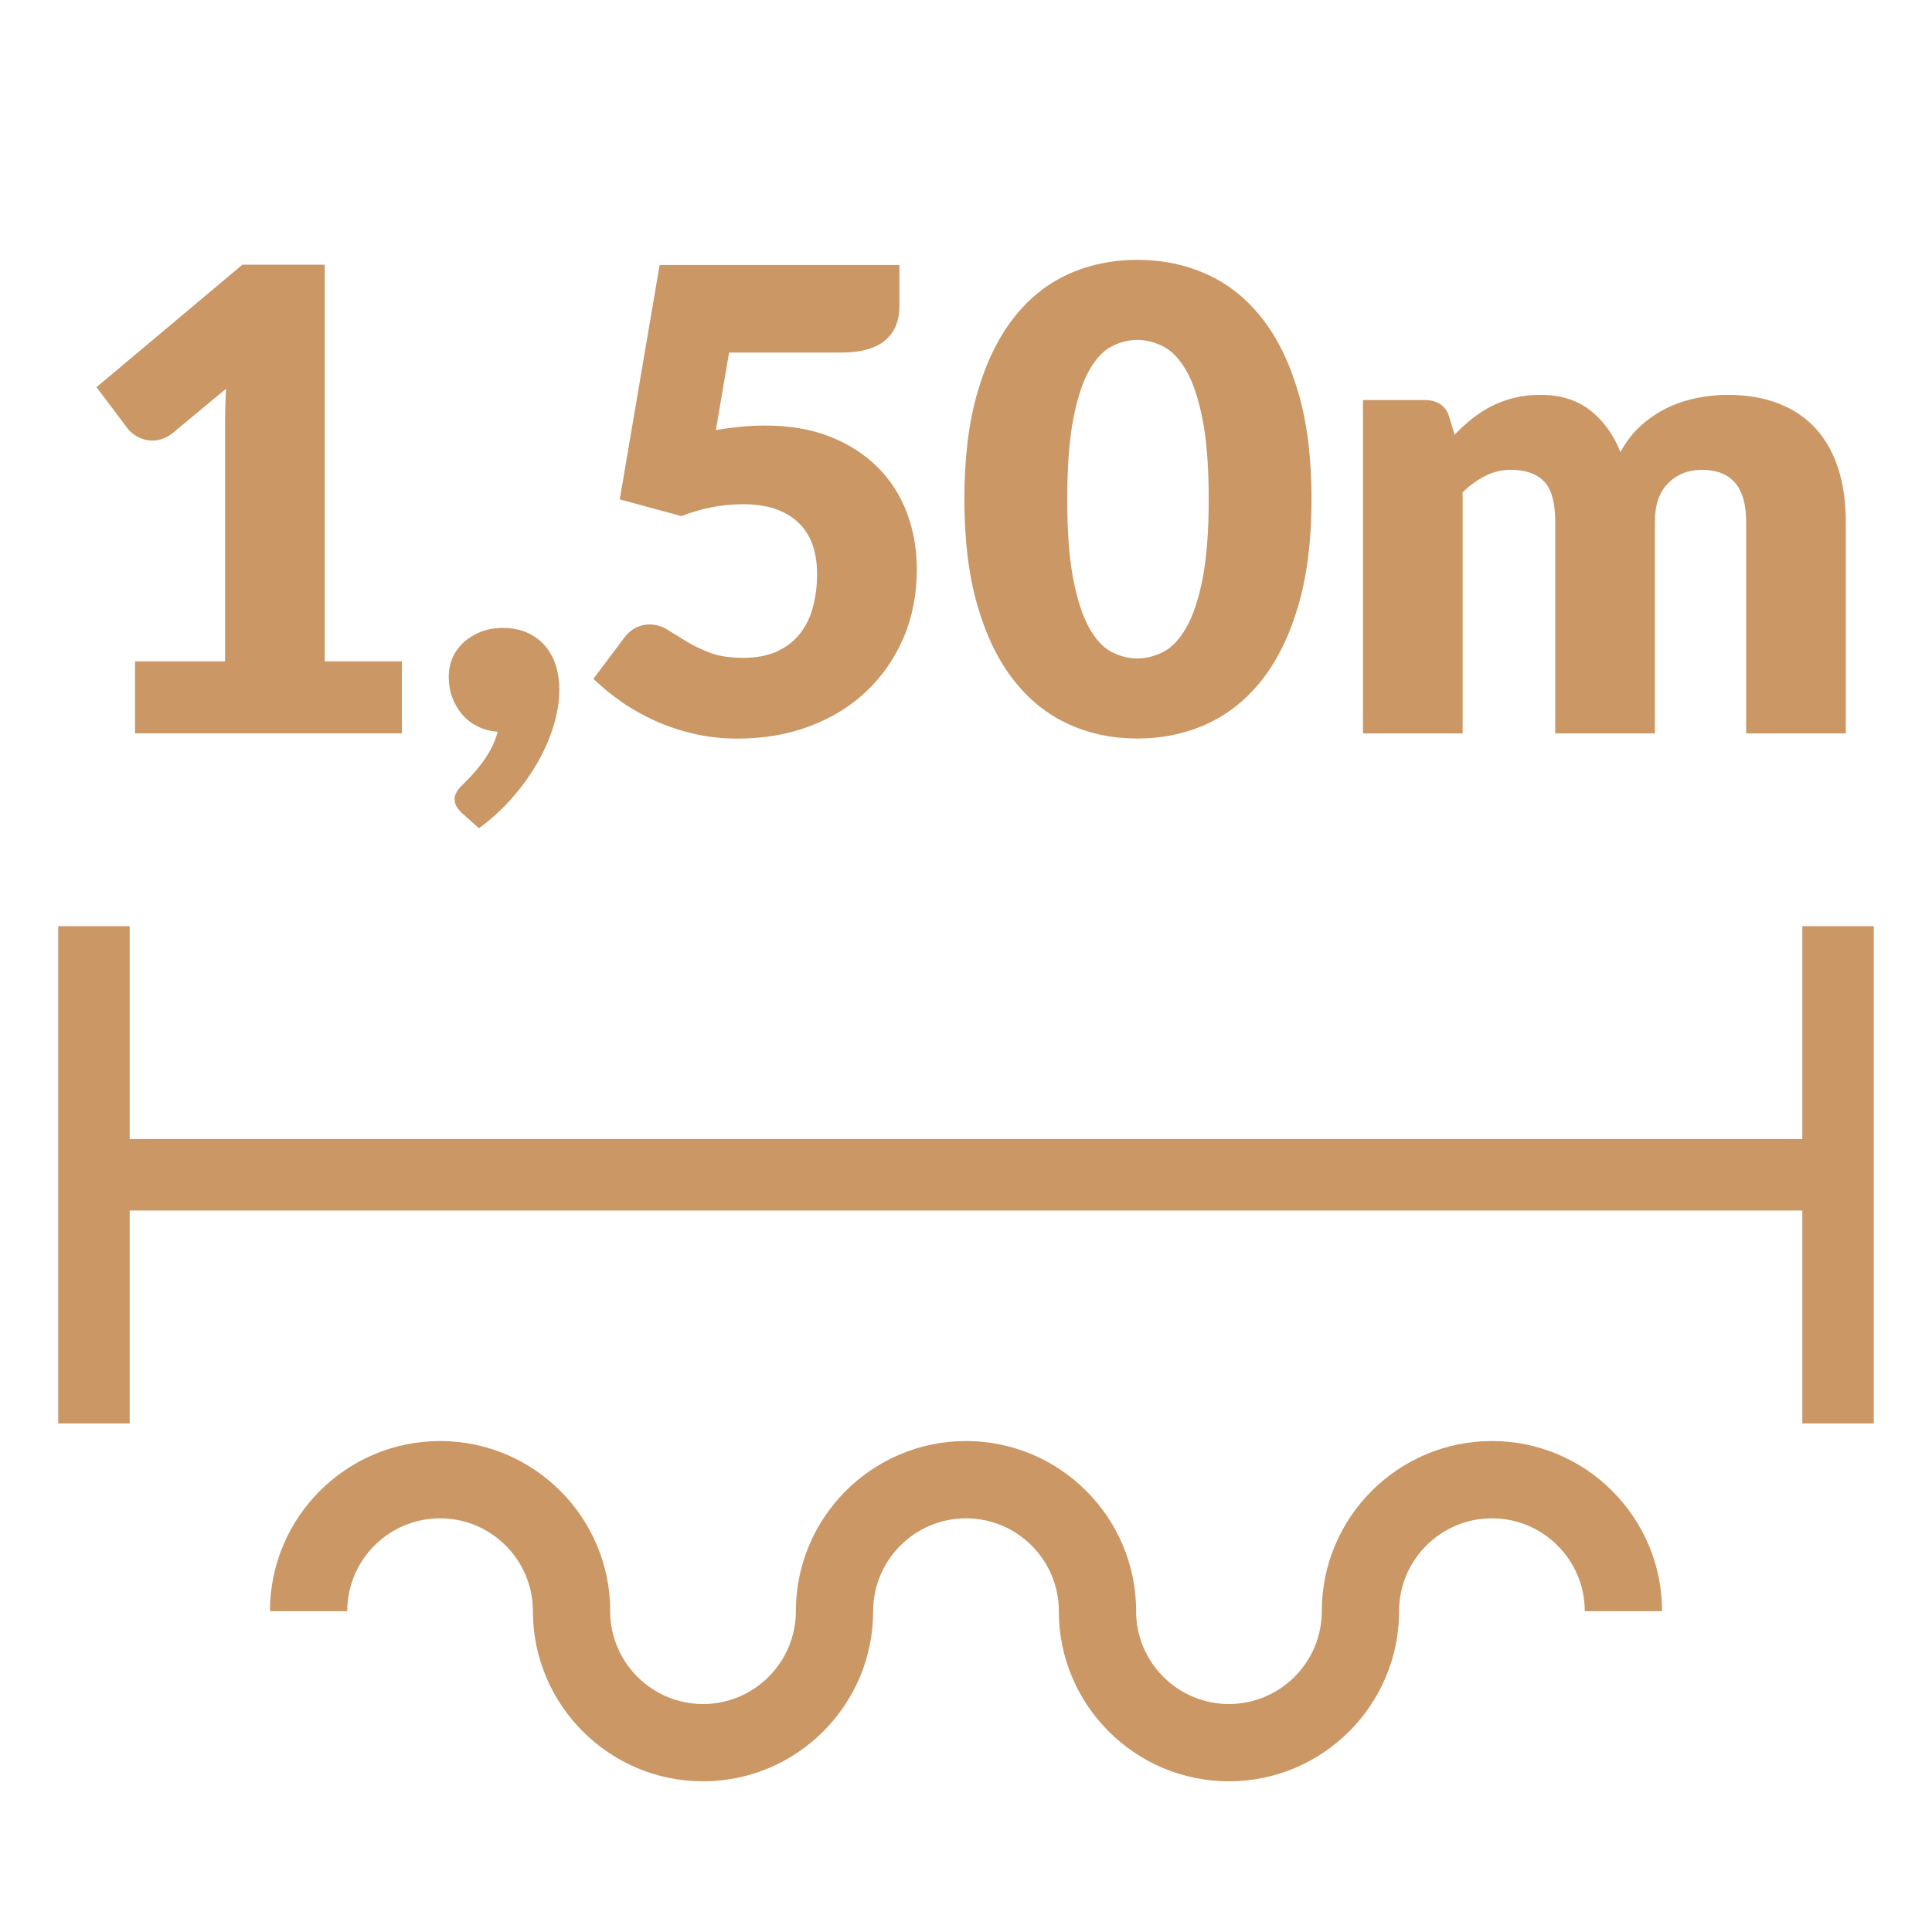 <?xml version="1.0" encoding="utf-8"?>
<!-- Generator: Adobe Illustrator 24.0.0, SVG Export Plug-In . SVG Version: 6.00 Build 0)  -->
<svg version="1.1" id="Layer_1" xmlns="http://www.w3.org/2000/svg" xmlns:xlink="http://www.w3.org/1999/xlink" x="0px" y="0px"
	 viewBox="0 0 500 500" style="enable-background:new 0 0 500 500;" xml:space="preserve">
<style type="text/css">
	.st0{fill:#CA9765;}
</style>
<g>
	<polygon class="st0" points="466.44,239.69 466.44,294.79 33.56,294.79 33.56,239.69 15.07,239.69 15.07,368.39 33.56,368.39 
		33.56,313.28 466.44,313.28 466.44,368.39 484.93,368.39 484.93,313.28 484.93,294.79 484.93,239.69 	"/>
	<path class="st0" d="M35.66,113.05c1.14,0.64,2.43,0.96,3.87,0.96c0.83,0,1.69-0.15,2.58-0.46c0.89-0.3,1.77-0.82,2.66-1.54
		l13.73-11.4c-0.17,3.27-0.25,6.41-0.25,9.4v61.15H34.95v18.63H104v-18.63H84.04V68.5h-21.3l-37.77,31.7l8.15,10.81
		C33.68,111.74,34.52,112.42,35.66,113.05z"/>
	<path class="st0" d="M119.6,184.89c1.08,1.28,2.4,2.3,3.95,3.08c1.55,0.78,3.3,1.25,5.24,1.41c-0.39,1.55-0.96,3.02-1.71,4.41
		c-0.75,1.39-1.57,2.66-2.45,3.83c-0.89,1.16-1.78,2.22-2.66,3.16c-0.89,0.94-1.66,1.75-2.33,2.41c-0.56,0.5-1.03,1.07-1.41,1.71
		c-0.39,0.64-0.58,1.23-0.58,1.79c0,0.78,0.15,1.43,0.46,1.96c0.3,0.53,0.76,1.09,1.37,1.71l4.49,3.99c3.38-2.5,6.38-5.27,8.98-8.32
		c2.61-3.05,4.78-6.16,6.53-9.32c1.75-3.16,3.06-6.31,3.95-9.44c0.89-3.13,1.33-6.09,1.33-8.86c0-2.11-0.29-4.12-0.87-6.03
		c-0.58-1.91-1.48-3.6-2.7-5.08c-1.22-1.47-2.75-2.63-4.58-3.49c-1.83-0.86-3.99-1.29-6.49-1.29c-2.11,0-4.01,0.33-5.7,1
		c-1.69,0.67-3.16,1.57-4.41,2.7c-1.25,1.14-2.2,2.47-2.87,3.99c-0.67,1.53-1,3.18-1,4.95c0,1.94,0.3,3.73,0.92,5.37
		C117.67,182.16,118.52,183.61,119.6,184.89z"/>
	<path class="st0" d="M207.12,163.88c-1.53,1.97-3.51,3.52-5.95,4.66c-2.44,1.14-5.38,1.71-8.82,1.71c-3.44,0-6.32-0.44-8.65-1.33
		c-2.33-0.89-4.37-1.87-6.11-2.95c-1.75-1.08-3.36-2.08-4.83-2.99c-1.47-0.92-3.04-1.37-4.7-1.37c-1.28,0-2.47,0.29-3.58,0.87
		c-1.11,0.58-2.08,1.43-2.91,2.54l-7.99,10.65c2.16,2.11,4.58,4.09,7.24,5.95c2.66,1.86,5.56,3.49,8.69,4.91
		c3.13,1.41,6.49,2.54,10.07,3.37c3.58,0.83,7.33,1.25,11.27,1.25c6.77,0,12.99-1.07,18.68-3.2c5.68-2.13,10.58-5.14,14.68-9.03
		c4.1-3.88,7.31-8.5,9.61-13.85c2.3-5.35,3.45-11.27,3.45-17.76c0-5.16-0.85-10-2.54-14.52c-1.69-4.52-4.2-8.46-7.53-11.81
		c-3.33-3.35-7.43-6-12.31-7.94c-4.88-1.94-10.51-2.91-16.89-2.91c-2,0-4.05,0.1-6.16,0.29c-2.11,0.2-4.3,0.49-6.57,0.87l3.41-20.05
		h28.95c2.72,0,5.05-0.29,6.99-0.87c1.94-0.58,3.51-1.41,4.7-2.5c1.19-1.08,2.07-2.34,2.62-3.79c0.55-1.44,0.83-3.05,0.83-4.83
		V68.59h-62.06l-10.32,60.65l15.97,4.33c5.21-2.05,10.54-3.08,15.97-3.08c6.1,0,10.81,1.54,14.14,4.62
		c3.33,3.08,4.99,7.56,4.99,13.44c0,3-0.35,5.81-1.04,8.44C209.75,159.61,208.64,161.91,207.12,163.88z"/>
	<path class="st0" d="M262.31,175.99c3.99,5.1,8.72,8.9,14.18,11.4c5.46,2.5,11.41,3.74,17.84,3.74c6.43,0,12.41-1.25,17.93-3.74
		c5.52-2.5,10.29-6.29,14.31-11.4c4.02-5.1,7.17-11.54,9.44-19.3c2.27-7.76,3.41-16.94,3.41-27.54c0-10.59-1.14-19.77-3.41-27.54
		c-2.28-7.76-5.42-14.2-9.44-19.3c-4.02-5.1-8.79-8.89-14.31-11.36c-5.52-2.47-11.49-3.7-17.93-3.7c-6.43,0-12.38,1.23-17.84,3.7
		c-5.46,2.47-10.19,6.25-14.18,11.36c-3.99,5.1-7.11,11.54-9.36,19.3c-2.25,7.77-3.37,16.94-3.37,27.54
		c0,10.59,1.12,19.77,3.37,27.54C255.2,164.45,258.32,170.88,262.31,175.99z M277.74,108.56c1.03-5.35,2.38-9.55,4.08-12.6
		c1.69-3.05,3.63-5.14,5.82-6.28c2.19-1.14,4.42-1.71,6.7-1.71c2.27,0,4.52,0.57,6.74,1.71c2.22,1.14,4.2,3.23,5.95,6.28
		c1.75,3.05,3.15,7.25,4.2,12.6c1.05,5.35,1.58,12.22,1.58,20.59c0,8.43-0.53,15.31-1.58,20.63s-2.45,9.53-4.2,12.6
		s-3.73,5.19-5.95,6.32c-2.22,1.14-4.46,1.71-6.74,1.71c-2.27,0-4.51-0.57-6.7-1.71c-2.19-1.14-4.13-3.25-5.82-6.32
		c-1.69-3.08-3.05-7.28-4.08-12.6c-1.03-5.32-1.54-12.2-1.54-20.63C276.2,120.78,276.72,113.91,277.74,108.56z"/>
	<path class="st0" d="M378.53,127.4c1.83-1.77,3.79-3.19,5.87-4.24c2.08-1.05,4.28-1.58,6.61-1.58c3.77,0,6.63,1,8.57,3
		c1.94,2,2.91,5.46,2.91,10.4v54.82h25.79v-54.82c0-4.33,1.15-7.64,3.45-9.94c2.3-2.3,5.2-3.45,8.69-3.45
		c7.65,0,11.48,4.46,11.48,13.39v54.82h25.79v-54.82c0-5.16-0.67-9.78-2-13.85c-1.33-4.08-3.29-7.51-5.87-10.32
		c-2.58-2.8-5.78-4.94-9.61-6.41c-3.83-1.47-8.21-2.21-13.14-2.21c-2.66,0-5.34,0.28-8.03,0.83c-2.69,0.55-5.24,1.41-7.65,2.58
		c-2.41,1.17-4.66,2.69-6.74,4.58c-2.08,1.89-3.84,4.16-5.28,6.82c-1.78-4.49-4.37-8.08-7.78-10.77c-3.41-2.69-7.72-4.04-12.94-4.04
		c-2.5,0-4.78,0.26-6.86,0.79c-2.08,0.53-4.02,1.25-5.82,2.16c-1.8,0.92-3.48,2-5.03,3.25c-1.55,1.25-3.05,2.62-4.49,4.12
		l-1.41-4.66c-0.44-1.44-1.21-2.52-2.29-3.24c-1.08-0.72-2.43-1.08-4.04-1.08h-15.97v86.27h25.79V127.4z"/>
	<path class="st0" d="M386.11,372.94c-24.28,0-44.03,19.75-44.03,44.03c0,13.25-10.78,24.03-24.03,24.03s-24.03-10.78-24.03-24.03
		h0.01c0-24.28-19.75-44.03-44.03-44.03s-44.03,19.75-44.03,44.03c0,13.25-10.78,24.03-24.03,24.03
		c-13.25,0-24.03-10.78-24.03-24.03h0.01c0-24.28-19.75-44.03-44.03-44.03s-44.03,19.75-44.03,44.03h20
		c0-13.25,10.78-24.03,24.03-24.03c13.25,0,24.03,10.78,24.03,24.03h-0.01c0,24.28,19.75,44.03,44.03,44.03s44.03-19.75,44.03-44.03
		c0-13.25,10.78-24.03,24.03-24.03s24.03,10.78,24.03,24.03h-0.01c0,24.28,19.75,44.03,44.03,44.03s44.03-19.75,44.03-44.03
		c0-13.25,10.78-24.03,24.03-24.03s24.03,10.78,24.03,24.03h20C430.14,392.69,410.39,372.94,386.11,372.94z"/>
</g>
</svg>

